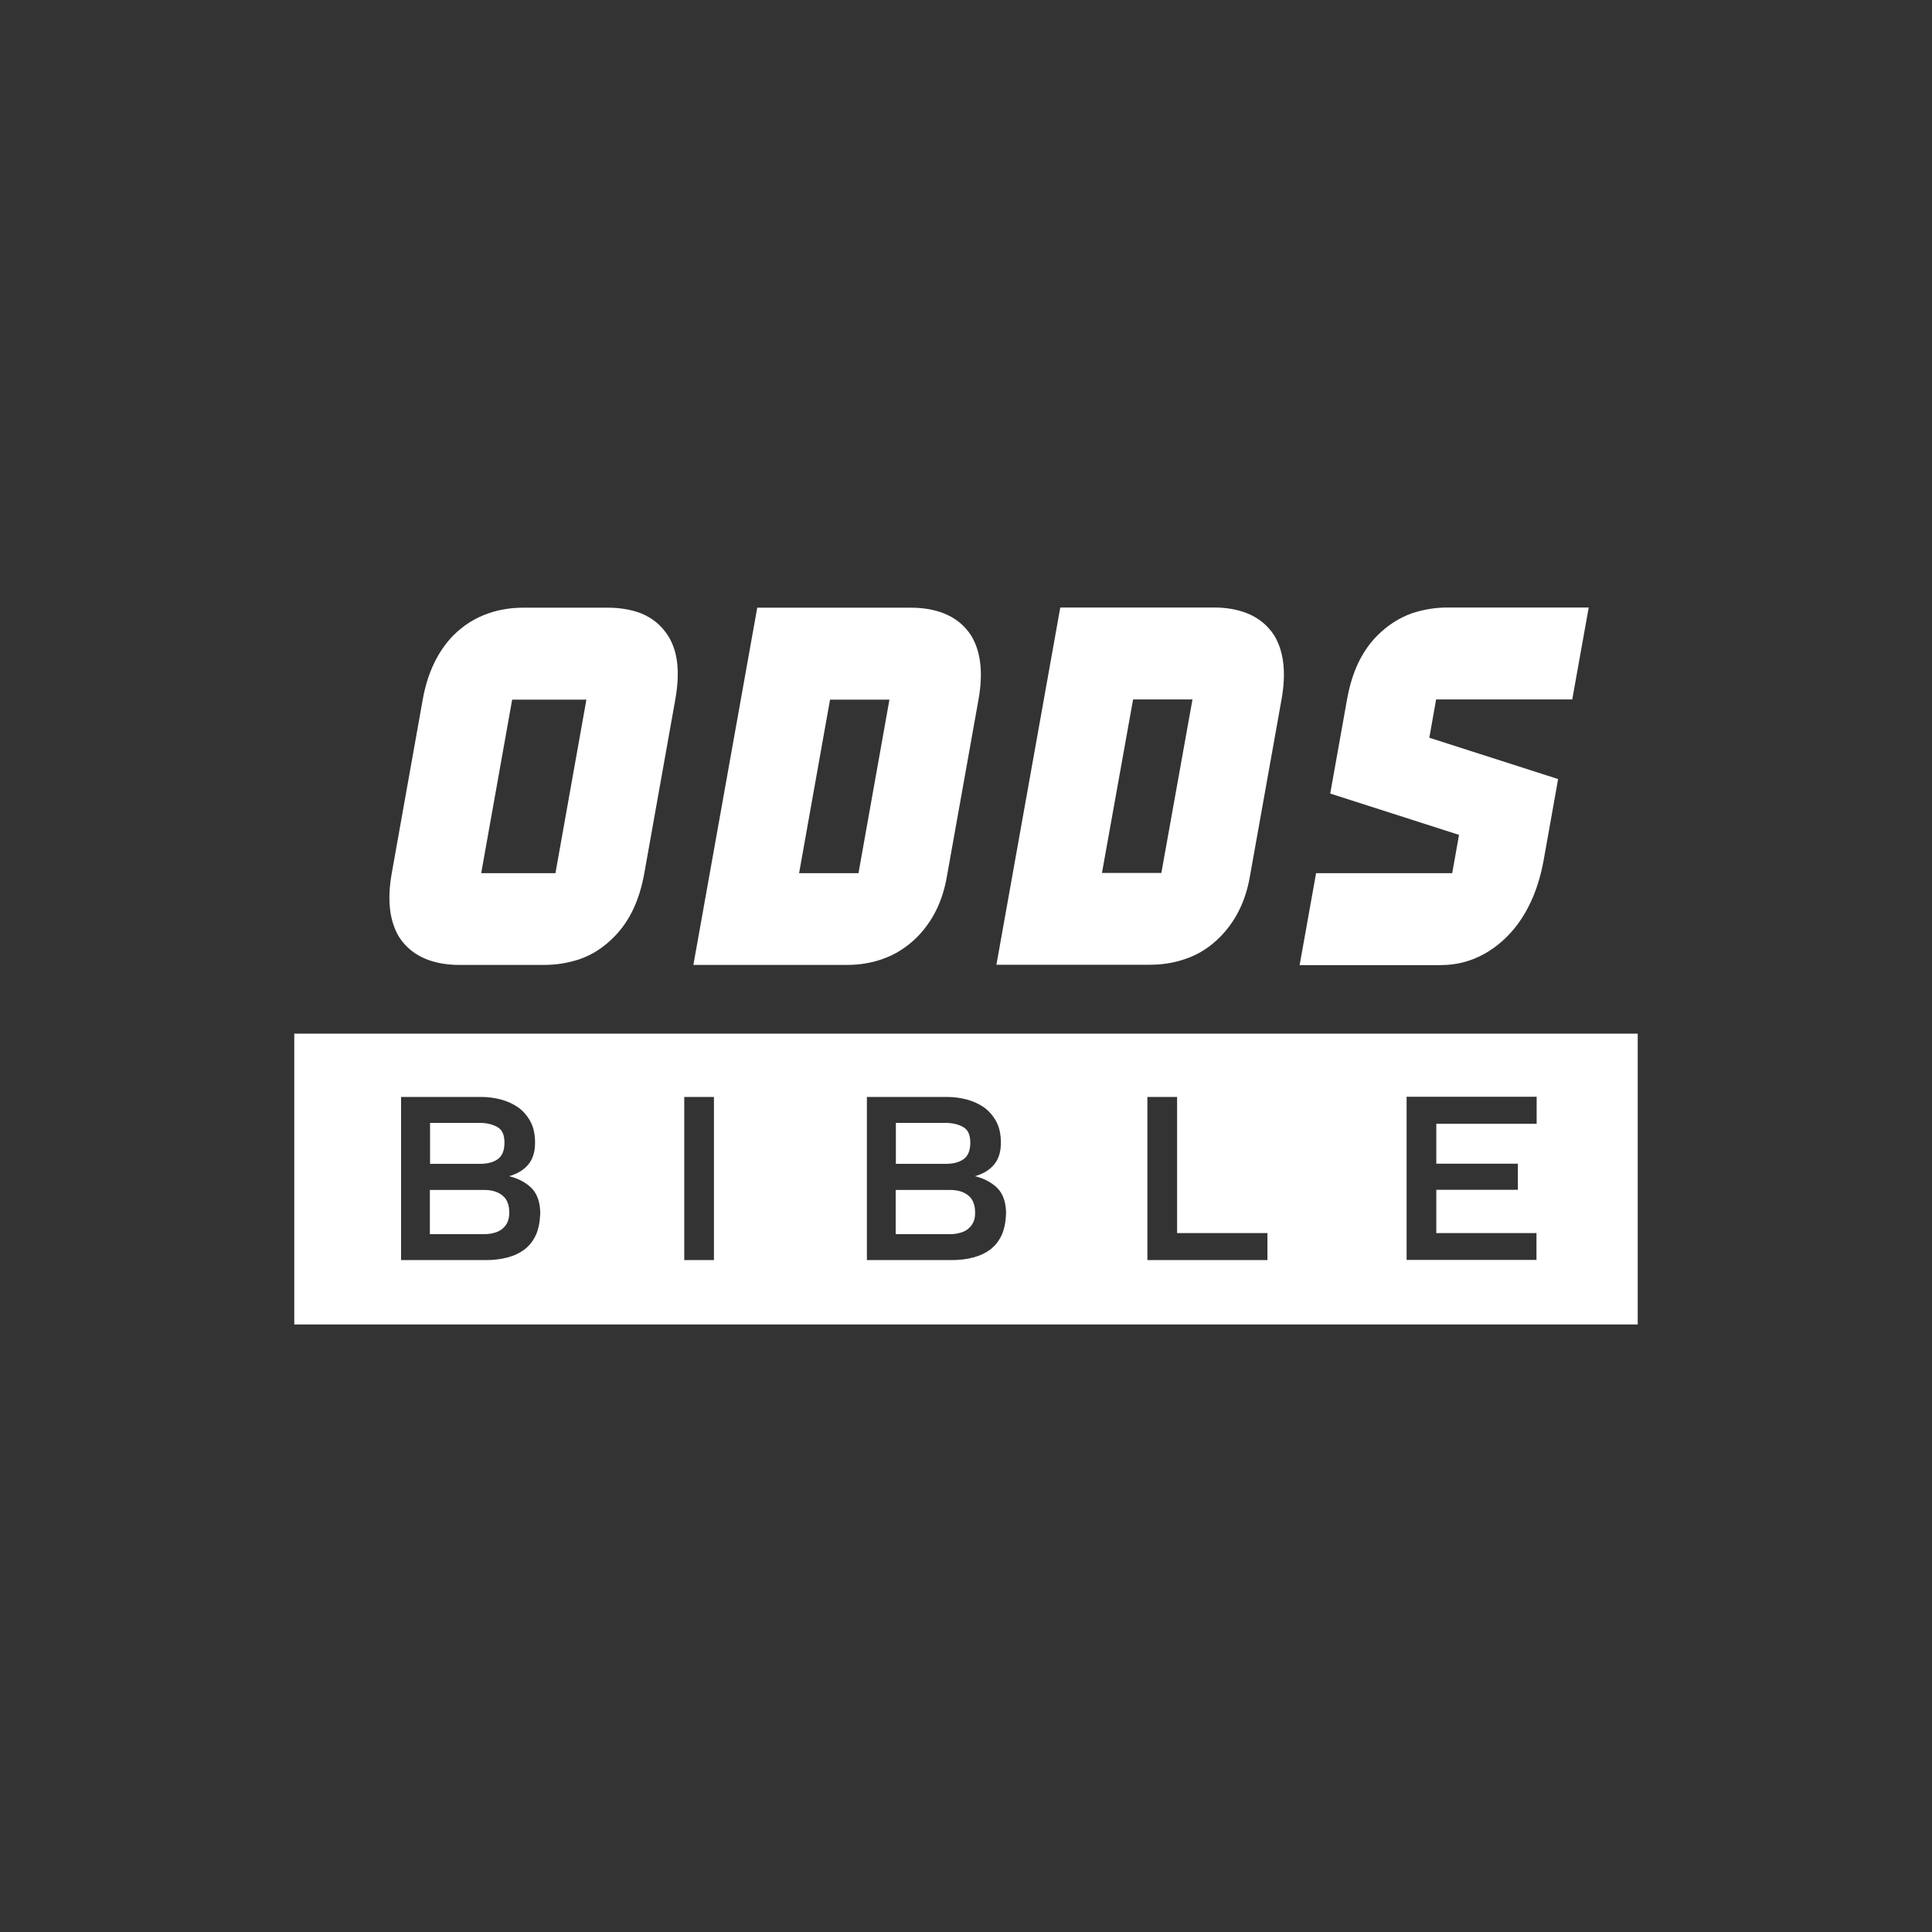 <?xml version="1.0" encoding="utf-8"?>
<!-- Generator: Adobe Illustrator 24.0.3, SVG Export Plug-In . SVG Version: 6.00 Build 0)  -->
<svg version="1.1" id="Layer_1" xmlns="http://www.w3.org/2000/svg" xmlns:xlink="http://www.w3.org/1999/xlink" x="0px" y="0px"
	 viewBox="0 0 1080 1080" style="enable-background:new 0 0 1080 1080;" xml:space="preserve">
<rect x="0" y="0" width="1080" height="1080" fill="#333333" stroke="none"/>
<style type="text/css">
	.st0{fill:#FFFFFF;}
	.st1{fill:#ADF7E3;}
</style>
<path class="st0" d="M323.7,536.3c-6.2,2-12.5,3.1-19.7,3.1l-47.1,0c-7.2,0-13.1-1.1-18.3-3.1c-6.7-2.6-11.8-6.8-15.5-12.5
	c-5.3-8.8-6.8-20.5-4.1-35.7l17.3-97c2.7-15.1,8.4-26.8,16.9-35.7c5.7-5.7,12.3-10,20-12.6c5.9-2,12.2-3.1,19.4-3.1l47.1,0
	c7.2,0,13.1,1.1,18.5,3.1c6.5,2.6,11.5,6.8,15.2,12.5c5.6,8.8,6.8,20.5,4.1,35.7l-17.3,97c-2.7,15.1-8.1,26.8-16.9,35.7
	C337.6,529.5,331.1,533.8,323.7,536.3z M327.8,391.1l-41.5,0l-17.3,97l41.5,0L327.8,391.1z M492.8,536.3c-5.9,2-12.2,3.1-19.4,3.1
	l-85.8,0l35.7-199.7l85.8,0c7.2,0,13.1,1.1,18.3,3.1c6.7,2.6,11.8,6.8,15.5,12.5c5.3,8.8,6.8,20.5,4.1,35.7l-17.8,99.6
	c-2.5,14-8.3,24.8-16.4,33.1C507.1,529.4,500.5,533.7,492.8,536.3z M497.2,391.1l-33.2,0l-17.3,97l33.2,0L497.2,391.1z M662.2,536.2
	c-5.9,2-12.2,3.1-19.4,3.1l-85.8,0l35.7-199.7l85.8,0c7.2,0,13.1,1.1,18.3,3.1c6.7,2.6,11.8,6.8,15.5,12.5
	c5.3,8.8,6.8,20.5,4.1,35.7l-17.8,99.6c-2.5,14-8.3,24.8-16.4,33.1C676.5,529.4,669.9,533.7,662.2,536.2z M666.6,391l-33.2,0
	L616,488l33.2,0L666.6,391z M809.2,339.6l78.9,0l-9.2,51.4l-76.1,0l-3.8,21.4l72,23.1l-8.1,45.4c-2.6,14.3-7.5,26.3-14.7,36
	c-5.1,6.8-11.3,12.3-18.4,16.3c-7.7,4.3-15.8,6.3-24.4,6.3l-78.9,0l9.2-51.4l76.1,0l3.8-21.4l-72-23.1L753,391
	c2.7-15.1,8.1-26.8,16.9-35.7c5.7-5.7,12.3-10,19.7-12.6C795.7,340.8,802,339.6,809.2,339.6z M538.6,648c2.5-1.7,3.8-4.8,3.8-9.3
	c0-4.3-1.3-7.2-4-8.7c-2.7-1.5-6-2.3-9.9-2.3h-27.7v22.9h27.8C532.7,650.6,536.1,649.8,538.6,648 M531.3,665.2h-30.6v24.7h30.3
	c1.9,0,3.8-0.2,5.5-0.7c1.7-0.4,3.2-1.1,4.5-2.1c1.2-1,2.3-2.2,3-3.7c0.8-1.5,1.1-3.3,1.1-5.5c0-4.4-1.3-7.6-3.8-9.6
	C538.7,666.2,535.4,665.2,531.3,665.2 M278.2,648c2.5-1.7,3.8-4.8,3.8-9.3c0-4.3-1.3-7.2-4-8.7c-2.7-1.5-6-2.3-9.9-2.3h-27.7v22.9
	h27.8C272.3,650.6,275.7,649.8,278.2,648 M270.9,665.2h-30.6v24.7h30.3c1.9,0,3.8-0.2,5.5-0.7c1.7-0.4,3.2-1.1,4.5-2.1
	c1.2-1,2.3-2.2,3-3.7s1.1-3.3,1.1-5.5c0-4.4-1.3-7.6-3.8-9.6C278.3,666.2,275,665.2,270.9,665.2 M859,628.2h-56.1v22.3h45.6v14.6
	h-45.6v24.2h56v15h-72.6v-91.2H859V628.2z M708.5,704.4h-67.1v-91.2h16.6v76.1h50.5V704.4z M560,690.3c-1.5,3.2-3.5,5.9-6.2,8
	c-2.7,2.1-5.9,3.6-9.6,4.6c-3.7,1-7.8,1.5-12.3,1.5h-47.3v-91.2h44.7c4,0,7.7,0.5,11.4,1.5c3.6,1,6.8,2.5,9.6,4.5
	c2.8,2.1,5,4.7,6.7,7.9c1.7,3.2,2.5,7.1,2.5,11.7c0,5.2-1.3,9.2-3.8,12.2c-2.5,3-6.1,5.2-10.7,6.5c5.3,1.3,9.5,3.6,12.7,6.8
	c3.1,3.3,4.7,8,4.7,14.1C562.2,683.2,561.4,687.1,560,690.3 M399.1,704.4h-16.6v-91.2h16.6V704.4z M299.6,690.3
	c-1.5,3.2-3.5,5.9-6.2,8c-2.7,2.1-5.9,3.6-9.6,4.6c-3.7,1-7.8,1.5-12.3,1.5h-47.3v-91.2h44.7c4,0,7.7,0.5,11.4,1.5
	c3.6,1,6.8,2.5,9.6,4.5c2.8,2.1,5,4.7,6.7,7.9c1.7,3.2,2.5,7.1,2.5,11.7c0,5.2-1.3,9.2-3.8,12.2c-2.5,3-6.1,5.2-10.7,6.5
	c5.3,1.3,9.5,3.6,12.7,6.8c3.1,3.3,4.7,8,4.7,14.1C301.8,683.2,301,687.1,299.6,690.3 M164.5,740.4h751V577.8h-751V740.4z"/>
</svg>

